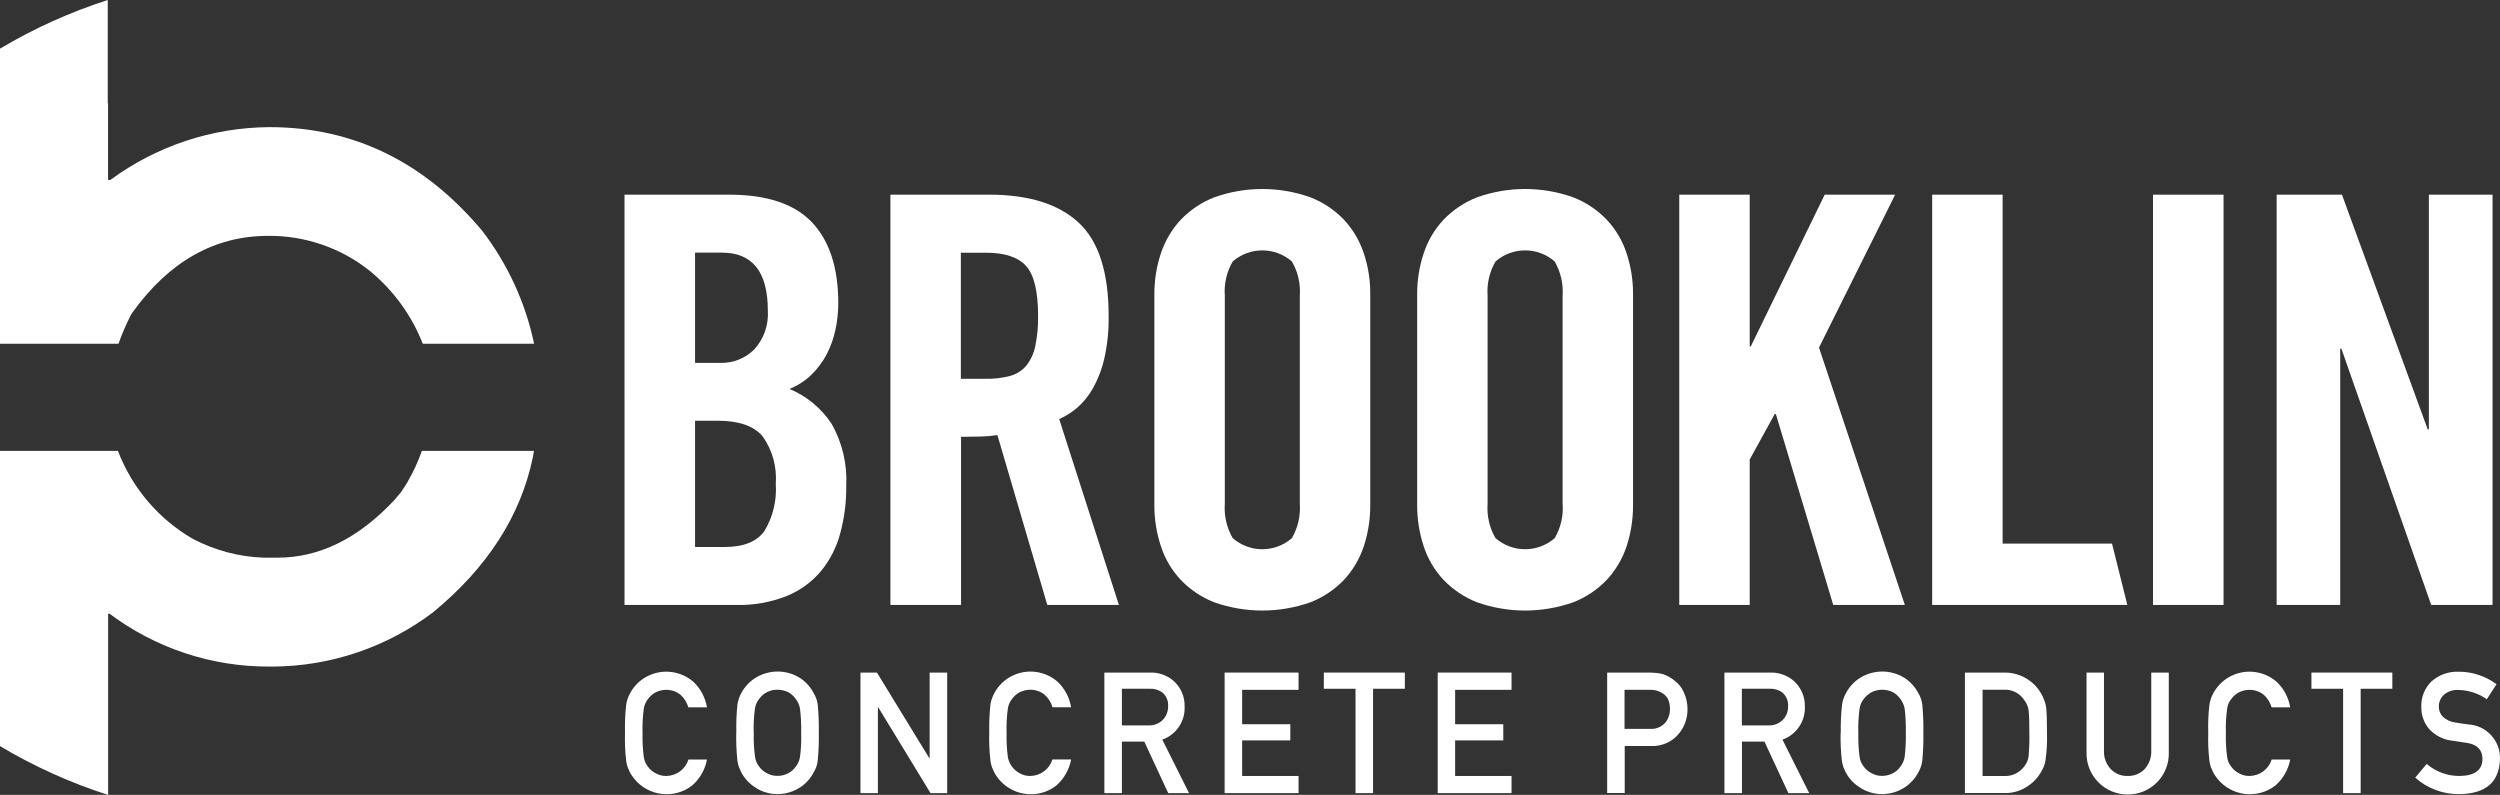 <?xml version="1.0" encoding="UTF-8"?>
<svg id="Layer_2" data-name="Layer 2" xmlns="http://www.w3.org/2000/svg" viewBox="0 0 258 82.03">
  <rect x="0" y="0" width="258" height="82.03" fill="#333333" stroke="none"/>
  <g id="Layer_1-2" data-name="Layer 1">
    <path d="M72.96,78.38c-.19,1.03-.72,1.96-1.5,2.66-1.86,1.47-4.57,1.15-6.04-.71-.15-.19-.28-.39-.4-.6-.09-.19-.17-.37-.24-.54-.07-.22-.13-.44-.16-.67-.11-.96-.15-1.92-.12-2.88-.03-.97.02-1.94.12-2.9.06-.42.2-.82.4-1.19.33-.62.81-1.14,1.39-1.53,1.61-1.06,3.72-.91,5.17.36.73.7,1.21,1.62,1.38,2.62h-1.92c-.14-.49-.42-.94-.8-1.29-.42-.34-.94-.52-1.48-.52-.38,0-.76.09-1.1.26-.29.16-.55.38-.75.64-.25.3-.41.65-.47,1.04-.11.83-.16,1.67-.13,2.51-.02.83.02,1.66.13,2.49.06.39.22.75.47,1.05.2.26.46.48.76.62.33.19.71.29,1.1.28,1.05-.02,1.96-.7,2.28-1.7h1.91Z" style="fill: #fff;"/>
    <path d="M77.79,75.63c-.03.83.02,1.66.13,2.49.06.39.22.75.47,1.05.2.26.46.48.75.62.33.19.71.29,1.1.28.39,0,.78-.09,1.12-.28.29-.15.53-.36.72-.62.25-.3.42-.66.48-1.05.11-.82.15-1.66.12-2.49.02-.84-.02-1.68-.12-2.51-.07-.38-.23-.74-.48-1.04-.19-.26-.44-.48-.72-.64-.35-.17-.73-.26-1.12-.26-.73-.02-1.42.32-1.86.9-.25.3-.41.65-.47,1.04-.11.83-.16,1.67-.13,2.51h0ZM75.99,75.63c-.02-.97.01-1.94.11-2.91.06-.42.2-.82.4-1.19.33-.62.81-1.15,1.39-1.53,1.44-.93,3.29-.93,4.72,0,.57.39,1.04.91,1.36,1.53.22.36.37.77.42,1.19.09.96.13,1.93.11,2.9.02.96-.02,1.92-.11,2.88-.05.43-.19.84-.42,1.21-.32.61-.78,1.14-1.36,1.52-.7.47-1.53.72-2.37.72-.84,0-1.66-.24-2.35-.72-.58-.38-1.06-.9-1.39-1.52-.08-.19-.17-.37-.24-.54-.07-.22-.13-.44-.16-.67-.1-.96-.14-1.92-.12-2.88h0Z" style="fill: #fff;"/>
    <polygon points="88.8 69.41 90.5 69.41 95.91 78.25 95.94 78.25 95.94 69.41 97.75 69.41 97.75 81.85 96.03 81.85 90.64 73 90.6 73 90.6 81.85 88.8 81.85 88.8 69.41 88.8 69.41" style="fill: #fff;"/>
    <path d="M110.54,78.38c-.19,1.03-.72,1.96-1.5,2.66-.76.62-1.72.94-2.69.92-1.56,0-2.99-.87-3.74-2.24-.09-.19-.17-.37-.24-.54-.07-.22-.13-.44-.16-.67-.1-.96-.15-1.92-.12-2.88-.02-.97.02-1.94.12-2.9.06-.42.2-.82.4-1.19.33-.62.81-1.15,1.39-1.53,1.61-1.06,3.72-.91,5.16.36.73.7,1.21,1.62,1.38,2.62h-1.92c-.14-.5-.42-.94-.81-1.29-.41-.34-.93-.52-1.47-.52-.38,0-.76.09-1.11.26-.29.16-.55.38-.75.64-.25.3-.41.65-.47,1.04-.11.83-.16,1.67-.13,2.51-.02.83.02,1.66.13,2.49.12.72.58,1.34,1.22,1.68.33.19.71.29,1.1.28,1.05-.02,1.96-.7,2.28-1.7h1.92Z" style="fill: #fff;"/>
    <path d="M115.78,74.86h2.74c.58.03,1.14-.2,1.53-.62.33-.37.51-.86.5-1.36.04-.54-.18-1.07-.6-1.42-.39-.28-.86-.41-1.33-.38h-2.84v3.78ZM113.97,69.41h4.67c.89-.04,1.75.25,2.43.82.77.66,1.21,1.64,1.18,2.65.09,1.53-.85,2.94-2.3,3.45l2.76,5.52h-2.15l-2.47-5.32h-2.31v5.32h-1.81v-12.44h0Z" style="fill: #fff;"/>
    <polygon points="126.38 69.41 134.01 69.41 134.01 71.19 128.19 71.19 128.19 74.74 133.16 74.74 133.16 76.41 128.19 76.41 128.19 80.08 134.01 80.08 134.01 81.85 126.38 81.85 126.38 69.41 126.38 69.41" style="fill: #fff;"/>
    <polygon points="139.89 71.08 136.62 71.08 136.62 69.41 144.98 69.41 144.98 71.08 141.7 71.08 141.7 81.85 139.89 81.85 139.89 71.08 139.89 71.08" style="fill: #fff;"/>
    <polygon points="148.37 69.41 155.99 69.41 155.99 71.19 150.17 71.19 150.17 74.74 155.14 74.74 155.14 76.41 150.17 76.41 150.17 80.08 155.99 80.08 155.99 81.85 148.37 81.85 148.37 69.41 148.37 69.41" style="fill: #fff;"/>
    <path d="M167.66,75.22h2.68c.58.03,1.14-.21,1.52-.64.31-.39.48-.88.48-1.38.01-.36-.06-.72-.2-1.05-.13-.25-.33-.46-.57-.61-.39-.25-.84-.37-1.3-.35h-2.62v4.03h0ZM165.85,69.41h4.33c.46,0,.92.04,1.36.14.49.15.94.4,1.32.73.41.31.72.72.92,1.19.26.56.38,1.16.37,1.77,0,.92-.33,1.82-.93,2.52-.69.82-1.73,1.27-2.8,1.23h-2.75v4.85h-1.81v-12.44h0Z" style="fill: #fff;"/>
    <path d="M179.77,74.86h2.74c.58.03,1.13-.2,1.52-.62.34-.37.52-.86.5-1.36.04-.54-.19-1.07-.6-1.42-.39-.28-.86-.41-1.33-.38h-2.84v3.78h0ZM177.97,69.41h4.66c.89-.04,1.75.25,2.44.82.77.66,1.21,1.64,1.19,2.65.08,1.53-.86,2.94-2.31,3.45l2.76,5.52h-2.15l-2.47-5.32h-2.32v5.32h-1.81v-12.44h0Z" style="fill: #fff;"/>
    <path d="M191.78,75.63c-.02.83.02,1.66.13,2.49.05.39.22.75.47,1.05.2.26.46.47.76.62.33.19.71.29,1.1.28.39,0,.78-.09,1.12-.28.29-.15.53-.36.72-.62.25-.3.42-.67.48-1.05.1-.82.14-1.66.12-2.49.02-.84-.02-1.67-.12-2.51-.07-.38-.24-.74-.48-1.04-.19-.26-.44-.48-.72-.64-.35-.17-.73-.26-1.12-.26-.38,0-.76.09-1.1.26-.29.16-.55.38-.76.64-.25.3-.41.65-.47,1.04-.11.83-.16,1.67-.13,2.51ZM189.97,75.63c-.02-.97.02-1.94.13-2.91.06-.42.2-.82.4-1.19.33-.62.81-1.15,1.39-1.53,1.44-.93,3.29-.93,4.72,0,.57.39,1.04.92,1.36,1.53.22.36.36.77.41,1.19.09.96.13,1.93.11,2.9.02.96-.02,1.92-.11,2.88-.05.43-.19.84-.41,1.21-.32.61-.79,1.13-1.36,1.52-.7.47-1.53.72-2.38.72-.84,0-1.66-.24-2.35-.72-.59-.38-1.07-.9-1.4-1.52-.09-.19-.17-.37-.24-.54-.07-.22-.13-.44-.16-.67-.11-.96-.15-1.92-.13-2.88h0Z" style="fill: #fff;"/>
    <path d="M204.6,80.08h2.16c.88.07,1.73-.35,2.22-1.09.22-.3.35-.65.38-1.02.06-.76.09-1.51.07-2.27,0-1.08-.02-1.86-.07-2.33-.04-.42-.21-.81-.47-1.14-.47-.71-1.29-1.11-2.13-1.05h-2.16v8.89ZM202.79,69.41h4.18c2.07.03,3.83,1.53,4.19,3.57.06.51.09,1.4.09,2.65.03.94-.02,1.87-.15,2.8-.03.25-.1.49-.19.71-.1.2-.21.42-.34.64-.36.6-.86,1.09-1.46,1.45-.68.42-1.47.64-2.27.61h-4.06v-12.44h0Z" style="fill: #fff;"/>
    <path d="M215.32,69.41h1.81v8.03c-.04.72.22,1.42.71,1.94.45.47,1.08.72,1.73.7.65.02,1.29-.23,1.75-.7.48-.53.73-1.23.69-1.94v-8.03h1.81v8.23c.04,1.16-.41,2.29-1.23,3.11-1.66,1.66-4.36,1.66-6.02,0-.82-.82-1.27-1.94-1.24-3.1v-8.23h0Z" style="fill: #fff;"/>
    <path d="M236.35,78.38c-.19,1.03-.72,1.96-1.5,2.66-1.86,1.47-4.57,1.15-6.04-.71-.15-.19-.28-.39-.4-.6-.09-.19-.17-.37-.24-.54-.07-.22-.13-.44-.16-.67-.11-.96-.15-1.92-.12-2.88-.03-.97.01-1.94.12-2.9.06-.42.19-.82.4-1.19.33-.62.81-1.14,1.39-1.53,1.61-1.06,3.72-.91,5.17.36.73.7,1.21,1.62,1.38,2.62h-1.92c-.14-.49-.42-.94-.8-1.29-.42-.34-.94-.52-1.48-.52-.38,0-.76.09-1.1.26-.29.16-.55.38-.75.64-.25.3-.41.65-.46,1.04-.11.83-.16,1.67-.13,2.51-.03.83.02,1.66.13,2.49.05.39.22.75.47,1.05.2.26.46.48.75.62.33.19.71.29,1.1.28,1.05-.02,1.96-.7,2.28-1.7h1.91Z" style="fill: #fff;"/>
    <polygon points="241.81 71.08 238.54 71.08 238.54 69.41 246.89 69.41 246.89 71.08 243.62 71.08 243.62 81.85 241.81 81.85 241.81 71.08 241.81 71.08" style="fill: #fff;"/>
    <path d="M250.44,78.84c.94.81,2.15,1.25,3.39,1.24,1.55-.02,2.34-.6,2.36-1.73.01-.93-.51-1.49-1.56-1.68-.48-.07-1.01-.14-1.58-.23-.9-.11-1.73-.53-2.34-1.18-.55-.64-.85-1.46-.83-2.3-.04-.99.34-1.94,1.04-2.63.78-.7,1.81-1.06,2.85-1.01,1.39,0,2.75.46,3.87,1.29l-1,1.55c-.87-.61-1.9-.94-2.96-.96-.5-.02-.99.13-1.39.43-.4.33-.63.83-.6,1.35,0,.36.15.71.4.97.35.34.8.55,1.29.61.33.06.77.12,1.34.2,1.88.1,3.34,1.69,3.28,3.57-.07,2.38-1.46,3.59-4.19,3.62-1.68.03-3.31-.58-4.56-1.7l1.19-1.42h0Z" style="fill: #fff;"/>
    <path d="M71.73,56.45h3.05c1.96,0,3.32-.55,4.11-1.65.88-1.46,1.29-3.16,1.17-4.87.13-1.74-.34-3.47-1.35-4.89-.9-1.08-2.44-1.62-4.63-1.62h-2.35v13.02ZM71.73,37.45h2.64c1.29.03,2.54-.47,3.46-1.38,1-1.09,1.51-2.54,1.41-4.02,0-3.99-1.58-5.98-4.75-5.98h-2.76v11.37h0ZM64.46,20.09h10.79c3.91,0,6.76.96,8.56,2.87,1.8,1.91,2.7,4.69,2.7,8.33,0,.92-.1,1.83-.29,2.73-.19.89-.49,1.75-.91,2.55-.41.78-.95,1.5-1.58,2.11-.65.63-1.42,1.12-2.26,1.46,1.77.73,3.28,1.98,4.34,3.58,1.12,1.96,1.64,4.2,1.52,6.45.02,1.64-.19,3.28-.62,4.87-.37,1.41-1.04,2.73-1.96,3.87-.95,1.13-2.15,2.02-3.52,2.58-1.68.67-3.47.99-5.28.94h-11.5V20.09h0Z" style="fill: #fff;"/>
    <path d="M99.16,39.09h2.58c.84.02,1.68-.08,2.49-.29.65-.17,1.23-.54,1.67-1.05.47-.59.79-1.28.94-2.02.21-1.03.31-2.08.29-3.14,0-2.5-.41-4.21-1.23-5.13-.82-.92-2.21-1.38-4.16-1.38h-2.58v13.02ZM99.16,62.43h-7.27V20.09h10.2c4.07,0,7.14.96,9.21,2.87,2.07,1.91,3.11,5.12,3.11,9.62.03,1.48-.12,2.96-.44,4.4-.24,1.08-.64,2.11-1.17,3.08-.43.76-.98,1.45-1.64,2.02-.56.48-1.18.87-1.85,1.17l6.16,19.18h-7.39l-5.15-17.53c-.57.09-1.15.14-1.73.15-.68.02-1.36.03-2.02.03v17.36Z" style="fill: #fff;"/>
    <path d="M126.4,51.99c-.09,1.24.2,2.48.82,3.55,1.75,1.52,4.35,1.52,6.1,0,.62-1.07.91-2.31.82-3.55v-21.46c.09-1.24-.19-2.47-.82-3.55-1.75-1.52-4.35-1.52-6.1,0-.63,1.07-.91,2.31-.82,3.55v21.46ZM119.13,30.35c0-1.43.22-2.86.68-4.22.43-1.29,1.13-2.47,2.05-3.46.97-1.01,2.15-1.8,3.46-2.31,3.21-1.14,6.7-1.14,9.91,0,1.31.51,2.49,1.3,3.46,2.31.93.99,1.62,2.17,2.05,3.46.46,1.36.68,2.79.67,4.22v21.82c0,1.43-.22,2.86-.67,4.22-.43,1.29-1.13,2.47-2.05,3.46-.97,1.01-2.15,1.8-3.46,2.31-3.21,1.13-6.7,1.13-9.91,0-1.31-.51-2.49-1.3-3.46-2.31-.93-.99-1.63-2.17-2.05-3.46-.45-1.36-.68-2.79-.68-4.22v-21.82Z" style="fill: #fff;"/>
    <path d="M153.52,51.99c-.09,1.24.19,2.48.82,3.55,1.75,1.52,4.35,1.52,6.1,0,.63-1.07.92-2.31.82-3.55v-21.46c.09-1.24-.2-2.48-.82-3.55-1.75-1.52-4.35-1.52-6.1,0-.63,1.07-.91,2.31-.82,3.55v21.46ZM146.25,30.35c0-1.43.22-2.86.68-4.22.42-1.29,1.12-2.47,2.05-3.46.97-1.01,2.15-1.8,3.46-2.31,3.2-1.14,6.7-1.14,9.91,0,1.31.51,2.49,1.3,3.46,2.31.93.99,1.63,2.17,2.05,3.46.45,1.36.68,2.79.67,4.22v21.82c0,1.43-.22,2.86-.67,4.22-.43,1.29-1.13,2.47-2.05,3.46-.97,1.01-2.15,1.8-3.46,2.31-3.21,1.13-6.7,1.13-9.91,0-1.31-.51-2.49-1.3-3.46-2.31-.93-.99-1.63-2.17-2.05-3.46-.45-1.36-.68-2.79-.68-4.22v-21.82Z" style="fill: #fff;"/>
    <polygon points="173.3 62.43 173.3 20.09 180.57 20.09 180.57 35.75 180.68 35.75 188.31 20.09 195.58 20.09 187.72 35.87 196.58 62.43 189.19 62.43 183.27 42.73 183.15 42.73 180.57 47.42 180.57 62.43 173.3 62.43 173.3 62.43" style="fill: #fff;"/>
    <polygon points="199.4 62.43 199.4 20.09 206.67 20.09 206.67 56.1 217.96 56.1 219.54 62.43 199.4 62.43 199.4 62.43" style="fill: #fff;"/>
    <polygon points="222.19 62.43 222.19 20.09 229.47 20.09 229.47 62.43 222.19 62.43 222.19 62.43" style="fill: #fff;"/>
    <polygon points="234.95 62.43 234.95 20.09 241.69 20.09 250.54 44.31 250.66 44.31 250.66 20.09 257.23 20.09 257.23 62.43 250.9 62.43 241.63 35.98 241.51 35.98 241.51 62.43 234.95 62.43 234.95 62.43" style="fill: #fff;"/>
    <path d="M42.05,49.76c-.22.35-.44.7-.68,1.05-.25.31-.51.59-.76.89-3.66,3.87-7.64,5.85-11.95,5.85h-1.47c-2.55-.09-5.04-.76-7.29-1.94-3.54-2.05-6.27-5.26-7.73-9.08H0v30.47c3.52,2.1,7.26,3.79,11.16,5.04v-18.7h.15c4.76,3.56,10.54,5.48,16.49,5.45h.33c5.98-.02,11.79-1.99,16.55-5.59,5.61-4.61,9.05-9.95,10.31-16,.04-.23.07-.44.11-.67h-11.56c-.4,1.12-.9,2.21-1.5,3.24h0Z" style="fill: #fff;"/>
    <path d="M0,35.47h12.23c.36-1.02.79-2.01,1.28-2.97.04-.06.08-.13.12-.2,3.8-5.3,8.48-7.95,14.02-7.96,3.84-.04,7.58,1.25,10.57,3.66,2.4,1.99,4.27,4.56,5.41,7.47h11.49c-.89-4.24-2.73-8.23-5.37-11.67-5.98-7.12-13.3-10.68-21.96-10.68-5.91.04-11.65,1.95-16.4,5.45h-.24v-7.91h-.03V0C7.24,1.25,3.51,2.93,0,5.02v30.46Z" style="fill: #fff;"/>
  </g>
</svg>